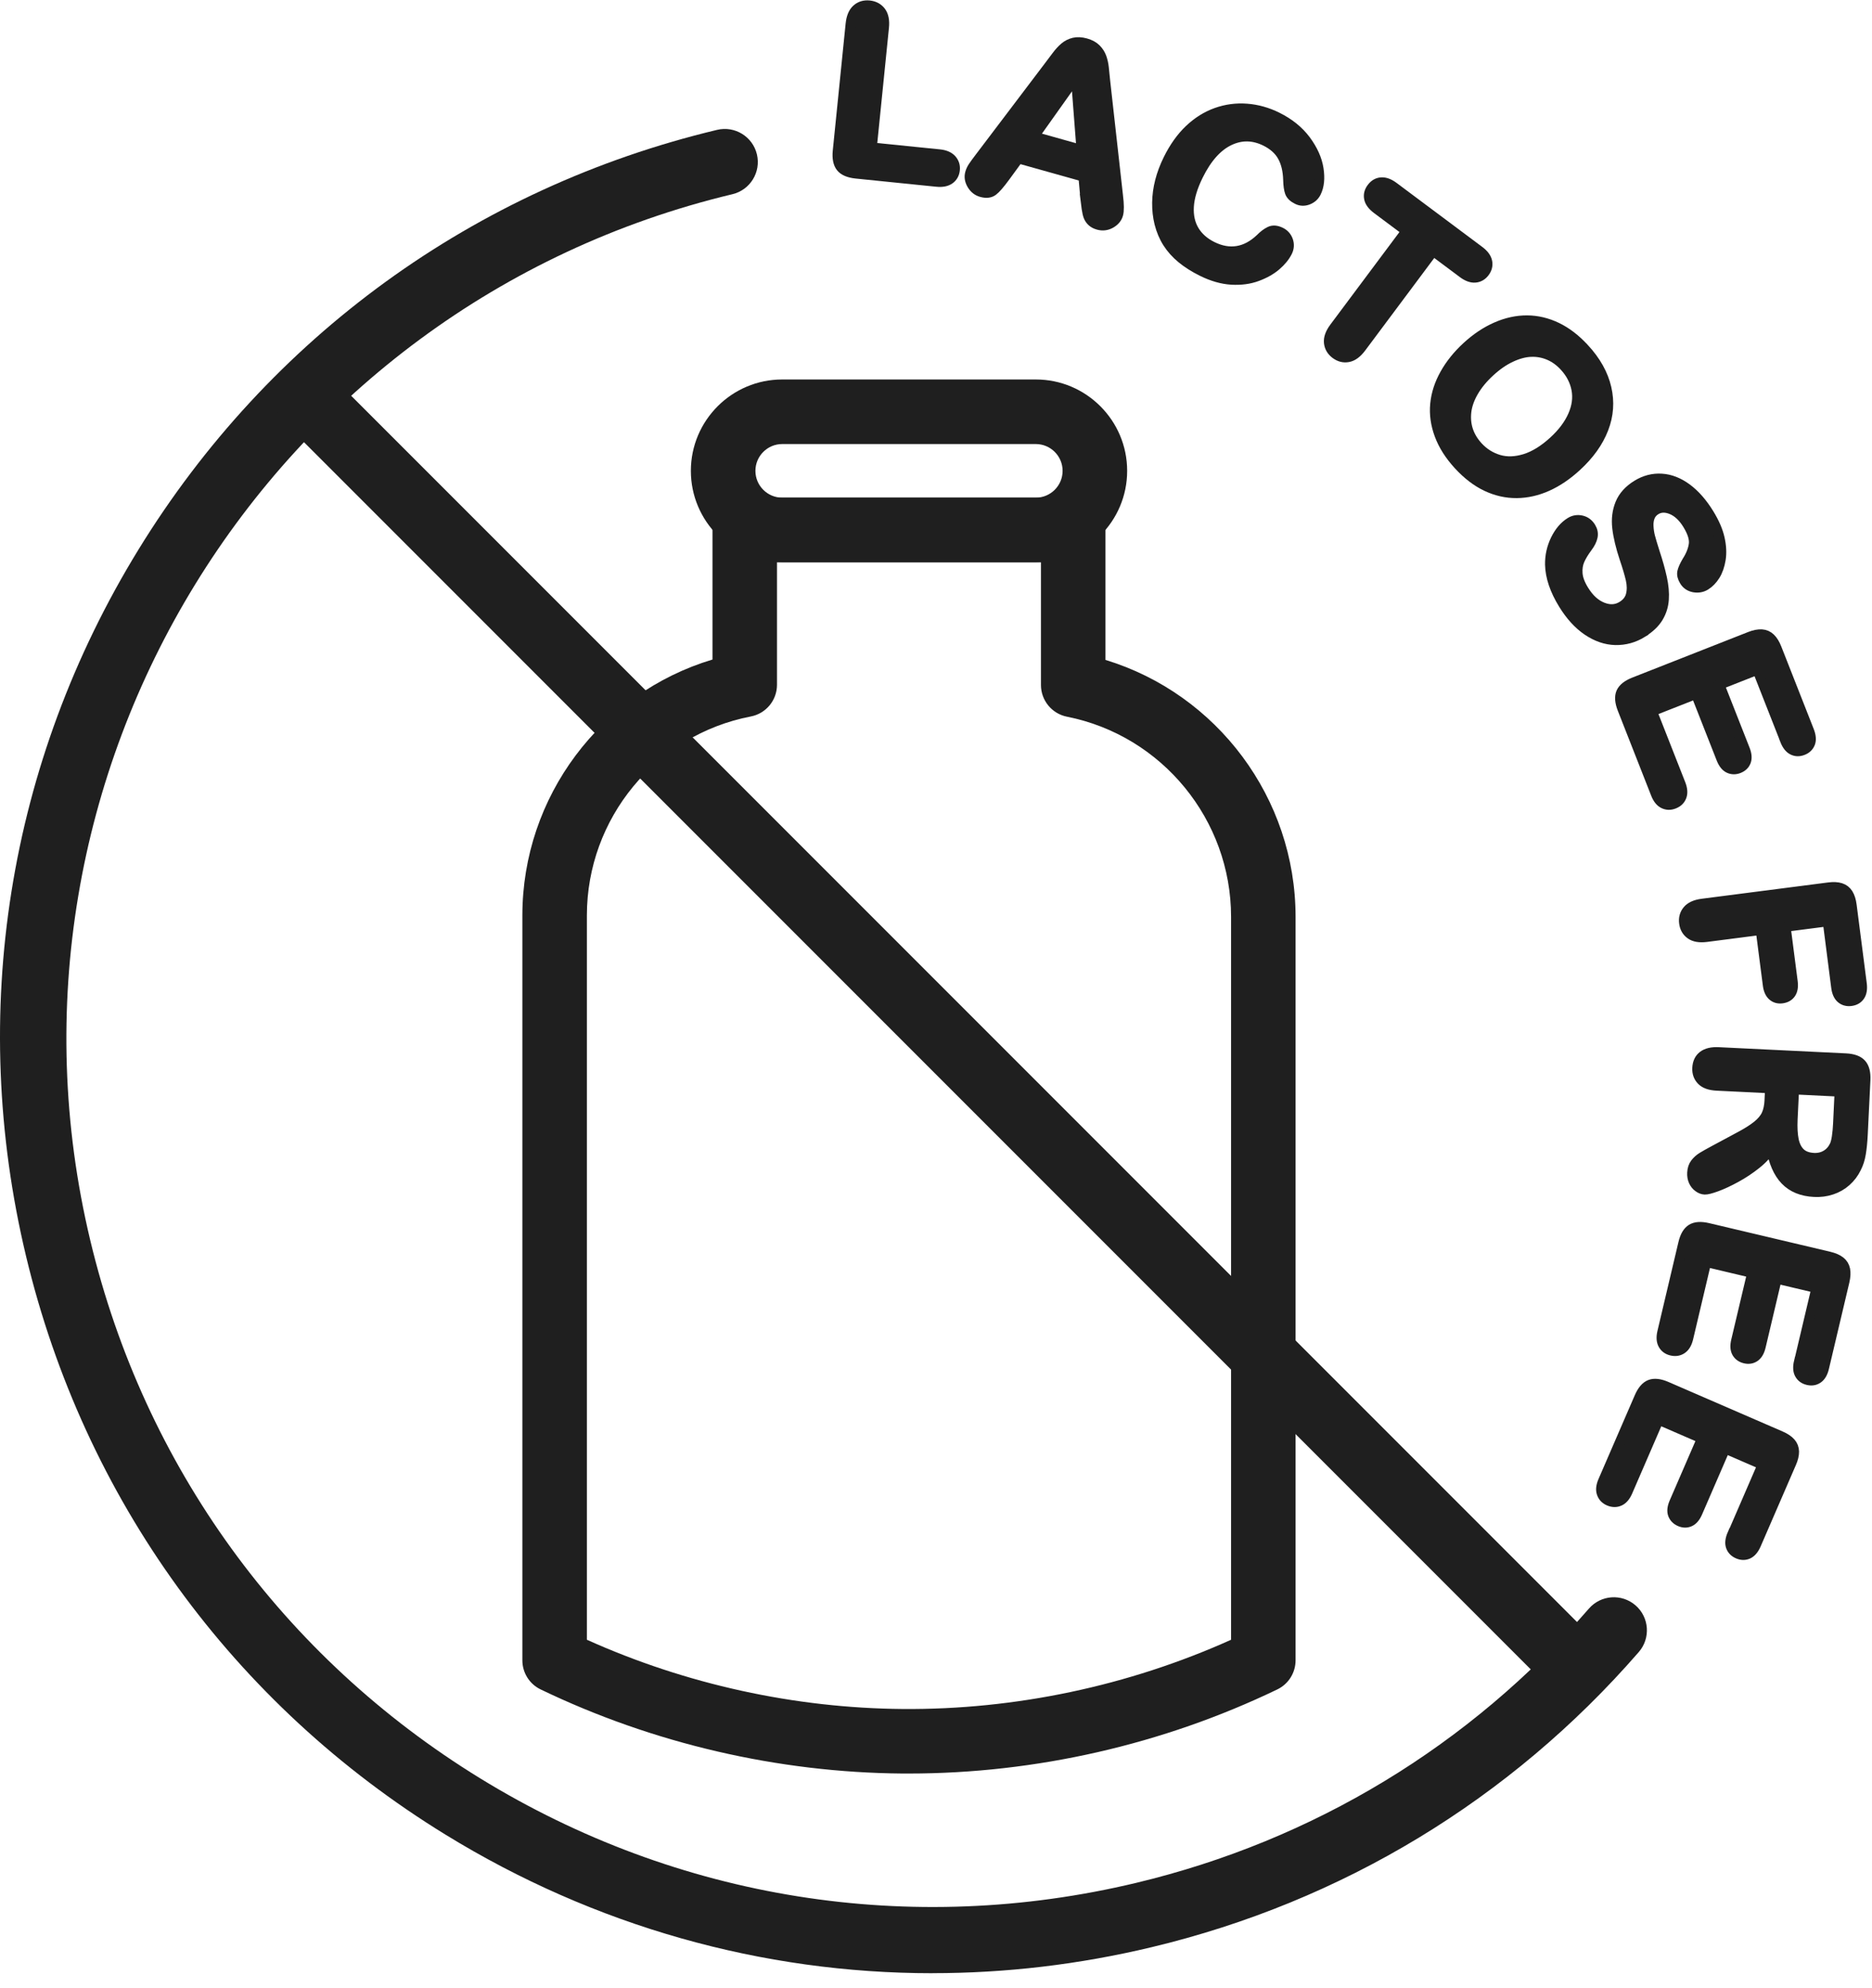 <svg xmlns="http://www.w3.org/2000/svg" fill="none" viewBox="0 0 114 121" height="121" width="114">
<g id="Group 19">
<path fill="#1F1F1F" d="M55.346 107.966C55.215 107.966 55.088 107.966 54.957 107.966C47.382 107.907 39.761 106.138 32.924 102.846C32.243 102.52 31.811 101.83 31.811 101.075V55.729C31.811 48.5 36.591 42.191 43.389 40.15V32.26C43.389 31.176 44.268 30.296 45.353 30.296H65.356C66.441 30.296 67.32 31.176 67.32 32.26V40.173C74.118 42.245 78.897 48.583 78.897 55.817V101.075C78.897 101.83 78.466 102.517 77.785 102.846C70.817 106.201 63.066 107.966 55.346 107.966ZM35.742 99.823C41.768 102.534 48.395 103.987 54.988 104.038C61.826 104.089 68.714 102.636 74.969 99.823V55.817C74.969 49.902 70.766 44.779 64.976 43.63C64.056 43.448 63.392 42.639 63.392 41.703V34.224H47.317V41.686C47.317 42.628 46.65 43.437 45.724 43.616C39.94 44.731 35.74 49.826 35.74 55.726V99.818L35.742 99.823Z" id="Vector"></path>
<path fill="#1F1F1F" d="M63.078 34.227H47.635C44.567 34.227 42.072 31.732 42.072 28.664C42.072 25.596 44.567 23.101 47.635 23.101H63.078C66.146 23.101 68.641 25.596 68.641 28.664C68.641 31.732 66.146 34.227 63.078 34.227ZM47.635 27.032C46.735 27.032 46.003 27.764 46.003 28.664C46.003 29.564 46.735 30.296 47.635 30.296H63.078C63.977 30.296 64.71 29.564 64.71 28.664C64.71 27.764 63.977 27.032 63.078 27.032H47.635Z" id="Vector_2"></path>
<path stroke-miterlimit="10" stroke-width="0.605" stroke="#1F1F1F" fill="#1F1F1F" d="M53.833 1.67L53.093 8.978L57.217 9.395C57.546 9.429 57.79 9.535 57.949 9.71C58.108 9.889 58.176 10.099 58.15 10.341C58.125 10.588 58.017 10.778 57.83 10.914C57.639 11.05 57.378 11.101 57.046 11.067L52.136 10.568C51.693 10.522 51.384 10.392 51.211 10.176C51.038 9.96 50.972 9.634 51.015 9.194L51.798 1.463C51.841 1.051 51.963 0.753 52.17 0.566C52.377 0.378 52.63 0.302 52.931 0.33C53.237 0.361 53.473 0.489 53.643 0.711C53.811 0.932 53.876 1.253 53.833 1.667V1.67Z" id="Vector_3"></path>
<path stroke-miterlimit="10" stroke-width="0.605" stroke="#1F1F1F" fill="#1F1F1F" d="M66.097 12.103L65.975 10.752L62.025 9.645L61.21 10.761C60.892 11.195 60.645 11.482 60.469 11.615C60.293 11.748 60.061 11.777 59.768 11.694C59.521 11.626 59.328 11.473 59.189 11.237C59.05 11.002 59.013 10.772 59.076 10.542C59.113 10.409 59.172 10.278 59.257 10.15C59.343 10.023 59.47 9.844 59.641 9.622L63.895 4.008C64.017 3.847 64.162 3.654 64.332 3.427C64.502 3.2 64.667 3.018 64.829 2.882C64.988 2.745 65.175 2.652 65.388 2.598C65.601 2.547 65.842 2.558 66.112 2.632C66.387 2.709 66.6 2.825 66.753 2.981C66.906 3.137 67.017 3.31 67.085 3.506C67.153 3.702 67.199 3.903 67.221 4.113C67.247 4.324 67.275 4.602 67.306 4.948L68.087 11.93C68.152 12.463 68.155 12.838 68.093 13.054C68.03 13.278 67.877 13.46 67.639 13.596C67.397 13.732 67.145 13.761 66.881 13.687C66.725 13.644 66.603 13.579 66.506 13.494C66.412 13.409 66.339 13.306 66.29 13.19C66.242 13.074 66.203 12.906 66.171 12.685C66.14 12.463 66.115 12.271 66.095 12.103H66.097ZM62.956 8.311L65.859 9.126L65.519 4.704L62.956 8.311Z" id="Vector_4"></path>
<path stroke-miterlimit="10" stroke-width="0.605" stroke="#1F1F1F" fill="#1F1F1F" d="M78.39 15.336C78.248 15.623 78.021 15.901 77.714 16.165C77.408 16.429 77.022 16.647 76.556 16.82C76.091 16.993 75.574 17.061 75.001 17.03C74.427 16.996 73.826 16.826 73.198 16.514C72.722 16.278 72.31 16.017 71.964 15.733C71.618 15.449 71.334 15.132 71.11 14.782C70.885 14.433 70.718 14.036 70.604 13.59C70.505 13.187 70.46 12.77 70.465 12.336C70.471 11.902 70.531 11.462 70.644 11.022C70.758 10.582 70.925 10.136 71.147 9.688C71.507 8.961 71.936 8.36 72.432 7.888C72.929 7.417 73.477 7.074 74.073 6.861C74.669 6.648 75.287 6.566 75.923 6.614C76.559 6.662 77.178 6.835 77.779 7.133C78.512 7.497 79.091 7.965 79.519 8.538C79.945 9.115 80.206 9.691 80.297 10.273C80.388 10.854 80.339 11.334 80.149 11.717C80.044 11.927 79.88 12.075 79.653 12.163C79.425 12.251 79.207 12.242 78.997 12.137C78.761 12.021 78.614 11.879 78.551 11.709C78.489 11.538 78.452 11.283 78.444 10.942C78.427 10.375 78.313 9.901 78.1 9.52C77.887 9.137 77.544 8.831 77.073 8.595C76.32 8.223 75.58 8.212 74.85 8.564C74.121 8.916 73.496 9.617 72.974 10.67C72.625 11.374 72.435 12.007 72.401 12.572C72.367 13.136 72.475 13.622 72.722 14.033C72.969 14.442 73.338 14.768 73.823 15.007C74.351 15.268 74.859 15.356 75.353 15.276C75.847 15.194 76.309 14.947 76.746 14.533C76.942 14.334 77.135 14.186 77.325 14.093C77.515 13.999 77.737 14.016 77.992 14.141C78.211 14.249 78.358 14.416 78.441 14.646C78.52 14.876 78.506 15.103 78.395 15.33L78.39 15.336Z" id="Vector_5"></path>
<path stroke-miterlimit="10" stroke-width="0.605" stroke="#1F1F1F" fill="#1F1F1F" d="M89.07 16.616L87.281 15.282L82.894 21.157C82.641 21.495 82.377 21.69 82.105 21.741C81.832 21.793 81.577 21.73 81.335 21.551C81.091 21.37 80.958 21.14 80.927 20.862C80.898 20.584 81.009 20.274 81.259 19.939L85.647 14.064L83.859 12.73C83.58 12.52 83.416 12.305 83.373 12.08C83.328 11.856 83.382 11.643 83.535 11.439C83.691 11.229 83.887 11.115 84.117 11.101C84.35 11.084 84.599 11.178 84.869 11.379L90.077 15.268C90.361 15.478 90.523 15.699 90.568 15.926C90.614 16.153 90.56 16.369 90.409 16.57C90.259 16.772 90.066 16.883 89.836 16.902C89.603 16.922 89.348 16.826 89.07 16.619V16.616Z" id="Vector_6"></path>
<path stroke-miterlimit="10" stroke-width="0.605" stroke="#1F1F1F" fill="#1F1F1F" d="M96.472 21.205C97.182 21.974 97.633 22.78 97.826 23.621C98.022 24.461 97.962 25.287 97.647 26.101C97.332 26.916 96.787 27.679 96.01 28.392C95.436 28.919 94.843 29.323 94.23 29.598C93.617 29.873 92.995 30.015 92.365 30.021C91.735 30.026 91.119 29.887 90.52 29.604C89.922 29.32 89.354 28.883 88.817 28.298C88.284 27.716 87.898 27.112 87.662 26.479C87.427 25.846 87.339 25.221 87.398 24.6C87.458 23.978 87.654 23.368 87.989 22.772C88.324 22.173 88.769 21.62 89.328 21.106C89.899 20.581 90.498 20.181 91.125 19.908C91.752 19.633 92.377 19.5 92.995 19.502C93.614 19.505 94.219 19.65 94.806 19.931C95.394 20.215 95.947 20.638 96.469 21.205H96.472ZM94.616 26.856C95.161 26.357 95.55 25.834 95.788 25.292C96.027 24.75 96.097 24.222 96.001 23.709C95.904 23.195 95.663 22.727 95.274 22.304C94.999 22.003 94.687 21.776 94.338 21.625C93.989 21.475 93.623 21.407 93.239 21.421C92.853 21.435 92.445 21.543 92.01 21.747C91.576 21.949 91.15 22.244 90.731 22.63C90.308 23.019 89.975 23.422 89.731 23.842C89.487 24.262 89.343 24.674 89.297 25.074C89.252 25.474 89.289 25.851 89.408 26.206C89.527 26.561 89.726 26.887 90.001 27.188C90.356 27.574 90.776 27.838 91.267 27.986C91.755 28.131 92.289 28.113 92.868 27.935C93.444 27.756 94.028 27.395 94.616 26.856Z" id="Vector_7"></path>
<path stroke-miterlimit="10" stroke-width="0.605" stroke="#1F1F1F" fill="#1F1F1F" d="M100.025 38.507C99.506 38.828 98.955 38.978 98.376 38.967C97.797 38.953 97.233 38.76 96.679 38.388C96.129 38.016 95.635 37.477 95.2 36.767C94.678 35.919 94.411 35.121 94.392 34.372C94.383 33.838 94.497 33.333 94.729 32.85C94.965 32.371 95.263 32.019 95.629 31.794C95.839 31.664 96.066 31.627 96.307 31.681C96.549 31.735 96.739 31.877 96.878 32.104C96.991 32.288 97.028 32.479 96.989 32.677C96.949 32.876 96.841 33.092 96.665 33.324C96.458 33.602 96.302 33.861 96.197 34.099C96.092 34.34 96.049 34.61 96.072 34.914C96.094 35.217 96.219 35.558 96.452 35.933C96.77 36.449 97.147 36.795 97.585 36.969C98.025 37.145 98.422 37.122 98.782 36.901C99.069 36.724 99.245 36.495 99.316 36.214C99.387 35.93 99.384 35.623 99.31 35.288C99.234 34.956 99.109 34.525 98.93 34C98.694 33.293 98.547 32.672 98.484 32.135C98.422 31.599 98.484 31.108 98.669 30.656C98.853 30.208 99.194 29.831 99.691 29.524C100.164 29.235 100.664 29.104 101.189 29.138C101.714 29.169 102.228 29.371 102.725 29.737C103.221 30.106 103.672 30.619 104.078 31.281C104.402 31.809 104.618 32.305 104.723 32.771C104.828 33.236 104.85 33.662 104.788 34.051C104.725 34.437 104.612 34.763 104.447 35.027C104.28 35.291 104.084 35.493 103.857 35.632C103.65 35.76 103.417 35.799 103.162 35.757C102.906 35.711 102.71 35.581 102.577 35.362C102.455 35.163 102.412 34.982 102.446 34.814C102.483 34.65 102.577 34.437 102.73 34.176C102.96 33.821 103.096 33.478 103.145 33.145C103.193 32.813 103.068 32.408 102.77 31.922C102.495 31.474 102.171 31.17 101.805 31.017C101.439 30.864 101.115 30.869 100.837 31.04C100.664 31.145 100.545 31.284 100.477 31.454C100.409 31.624 100.38 31.82 100.392 32.039C100.403 32.257 100.434 32.467 100.485 32.666C100.536 32.864 100.633 33.188 100.775 33.636C100.959 34.19 101.104 34.706 101.209 35.183C101.314 35.66 101.354 36.097 101.325 36.492C101.3 36.886 101.183 37.255 100.979 37.593C100.775 37.931 100.454 38.234 100.023 38.501L100.025 38.507Z" id="Vector_8"></path>
<path stroke-miterlimit="10" stroke-width="0.605" stroke="#1F1F1F" fill="#1F1F1F" d="M108.704 45.06L107.018 40.775L104.711 41.683L106.263 45.628C106.377 45.918 106.397 46.162 106.323 46.355C106.249 46.548 106.105 46.687 105.892 46.772C105.679 46.857 105.477 46.854 105.287 46.766C105.097 46.678 104.944 46.488 104.827 46.193L103.275 42.248L100.604 43.298L102.347 47.731C102.463 48.029 102.483 48.282 102.403 48.489C102.324 48.696 102.171 48.844 101.938 48.935C101.717 49.023 101.507 49.017 101.308 48.92C101.109 48.824 100.95 48.625 100.834 48.327L98.802 43.156C98.64 42.742 98.615 42.407 98.725 42.154C98.839 41.902 99.1 41.694 99.508 41.533L106.567 38.757C106.84 38.649 107.081 38.604 107.285 38.615C107.49 38.629 107.666 38.706 107.813 38.848C107.961 38.99 108.086 39.194 108.193 39.464L110.169 44.487C110.288 44.791 110.311 45.044 110.234 45.242C110.157 45.441 110.01 45.586 109.791 45.671C109.57 45.759 109.363 45.756 109.17 45.659C108.977 45.566 108.821 45.367 108.701 45.063L108.704 45.06Z" id="Vector_9"></path>
<path stroke-miterlimit="10" stroke-width="0.605" stroke="#1F1F1F" fill="#1F1F1F" d="M111.815 60.083L111.302 56.09L108.742 56.419L109.173 59.757C109.213 60.066 109.173 60.307 109.054 60.478C108.935 60.648 108.759 60.747 108.526 60.779C108.293 60.81 108.1 60.756 107.944 60.617C107.788 60.48 107.689 60.259 107.652 59.953L107.22 56.615L103.922 57.041C103.502 57.094 103.181 57.041 102.954 56.879C102.727 56.717 102.594 56.487 102.557 56.192C102.517 55.891 102.588 55.633 102.77 55.417C102.952 55.202 103.247 55.068 103.661 55.014L111.361 54.021C111.654 53.984 111.895 53.995 112.091 54.058C112.286 54.12 112.437 54.239 112.545 54.412C112.653 54.586 112.726 54.816 112.763 55.102L113.379 59.882C113.422 60.205 113.379 60.455 113.257 60.631C113.135 60.807 112.956 60.909 112.724 60.94C112.488 60.971 112.286 60.918 112.122 60.779C111.957 60.639 111.855 60.41 111.815 60.086V60.083Z" id="Vector_10"></path>
<path stroke-miterlimit="10" stroke-width="0.605" stroke="#1F1F1F" fill="#1F1F1F" d="M107.757 66.968L107.791 66.253L104.552 66.094C104.127 66.074 103.817 65.964 103.624 65.765C103.431 65.566 103.343 65.317 103.358 65.016C103.375 64.689 103.491 64.442 103.709 64.275C103.928 64.107 104.243 64.031 104.652 64.051L112.409 64.428C112.849 64.451 113.164 64.564 113.351 64.772C113.538 64.979 113.621 65.302 113.601 65.742L113.439 69.063C113.416 69.52 113.376 69.912 113.322 70.235C113.269 70.559 113.175 70.848 113.042 71.104C112.894 71.413 112.69 71.683 112.431 71.915C112.173 72.145 111.875 72.316 111.54 72.426C111.205 72.537 110.856 72.582 110.49 72.565C109.738 72.528 109.147 72.287 108.719 71.842C108.29 71.396 108.004 70.737 107.856 69.866C107.646 70.218 107.345 70.55 106.954 70.862C106.562 71.175 106.148 71.45 105.71 71.688C105.273 71.927 104.882 72.108 104.533 72.236C104.183 72.364 103.945 72.423 103.817 72.418C103.684 72.412 103.553 72.364 103.429 72.27C103.301 72.179 103.204 72.057 103.136 71.907C103.068 71.756 103.037 71.586 103.048 71.393C103.06 71.163 103.122 70.973 103.238 70.823C103.355 70.672 103.497 70.544 103.667 70.439C103.837 70.335 104.087 70.195 104.419 70.017L105.821 69.264C106.335 68.995 106.729 68.751 107.002 68.532C107.274 68.314 107.464 68.087 107.572 67.854C107.68 67.621 107.743 67.323 107.76 66.96L107.757 66.968ZM111.935 68.342L112.025 66.457L109.255 66.321L109.167 68.149C109.145 68.64 109.167 69.054 109.235 69.392C109.304 69.73 109.437 69.994 109.63 70.181C109.826 70.368 110.101 70.471 110.459 70.488C110.737 70.502 110.989 70.442 111.208 70.312C111.429 70.181 111.597 69.991 111.716 69.744C111.83 69.511 111.901 69.043 111.937 68.342H111.935Z" id="Vector_11"></path>
<path stroke-miterlimit="10" stroke-width="0.605" stroke="#1F1F1F" fill="#1F1F1F" d="M109.556 82.894L110.615 78.412L108.202 77.842L107.226 81.968C107.155 82.272 107.033 82.482 106.86 82.601C106.689 82.718 106.491 82.752 106.266 82.698C106.042 82.644 105.878 82.528 105.773 82.349C105.668 82.167 105.65 81.923 105.724 81.617L106.701 77.49L103.908 76.828L102.812 81.463C102.738 81.775 102.611 81.994 102.426 82.119C102.242 82.244 102.032 82.278 101.791 82.221C101.558 82.167 101.387 82.042 101.28 81.849C101.172 81.656 101.155 81.404 101.229 81.091L102.506 75.685C102.608 75.25 102.778 74.964 103.014 74.819C103.249 74.674 103.584 74.654 104.013 74.754L111.395 76.499C111.682 76.567 111.903 76.664 112.065 76.791C112.227 76.919 112.326 77.084 112.366 77.282C112.405 77.484 112.391 77.722 112.326 78.006L111.083 83.26C111.009 83.578 110.881 83.796 110.705 83.915C110.529 84.037 110.325 84.069 110.098 84.015C109.865 83.961 109.698 83.839 109.593 83.651C109.488 83.464 109.474 83.212 109.55 82.894H109.556Z" id="Vector_12"></path>
<path stroke-miterlimit="10" stroke-width="0.605" stroke="#1F1F1F" fill="#1F1F1F" d="M105.503 93.395L107.333 89.169L105.06 88.184L103.374 92.075C103.249 92.362 103.093 92.546 102.903 92.632C102.713 92.717 102.514 92.714 102.304 92.623C102.094 92.532 101.952 92.388 101.878 92.192C101.805 91.996 101.833 91.752 101.958 91.462L103.644 87.571L101.01 86.43L99.117 90.801C98.989 91.096 98.824 91.289 98.623 91.377C98.421 91.468 98.206 91.462 97.979 91.366C97.76 91.272 97.615 91.119 97.542 90.909C97.468 90.699 97.496 90.449 97.624 90.154L99.832 85.056C100.008 84.648 100.227 84.392 100.485 84.293C100.743 84.194 101.075 84.231 101.478 84.404L108.437 87.421C108.707 87.537 108.909 87.673 109.045 87.826C109.181 87.98 109.249 88.159 109.255 88.363C109.258 88.567 109.204 88.803 109.087 89.067L106.942 94.019C106.811 94.317 106.649 94.51 106.454 94.599C106.258 94.686 106.053 94.684 105.838 94.59C105.619 94.496 105.474 94.346 105.403 94.144C105.332 93.943 105.364 93.69 105.494 93.392L105.503 93.395Z" id="Vector_13"></path>
<path fill="#1F1F1F" d="M56.794 120.123C46.414 120.123 36.208 117.262 27.14 111.693C14.192 103.743 5.116 91.23 1.582 76.454C-1.951 61.678 0.478 46.412 8.428 33.464C16.378 20.516 28.891 11.439 43.667 7.906C44.748 7.647 45.836 8.314 46.094 9.396C46.352 10.477 45.685 11.564 44.604 11.822C16.261 18.603 -1.282 47.175 5.499 75.517C8.783 89.246 17.218 100.877 29.246 108.262C41.277 115.647 55.463 117.906 69.191 114.622C79.976 112.042 89.51 106.269 96.759 97.928C97.488 97.088 98.76 97 99.6 97.729C100.44 98.459 100.528 99.73 99.798 100.57C91.993 109.55 81.733 115.763 70.125 118.539C65.697 119.598 61.227 120.12 56.788 120.12L56.794 120.123Z" id="Vector_14"></path>
<path fill="#1F1F1F" d="M95.144 102.716C94.627 102.716 94.114 102.52 93.719 102.125L17.346 25.752C16.56 24.966 16.56 23.692 17.346 22.902C18.132 22.116 19.407 22.116 20.195 22.902L96.569 99.276C97.355 100.062 97.355 101.336 96.569 102.125C96.174 102.52 95.661 102.716 95.144 102.716Z" id="Vector_15"></path>
</g>
</svg>
